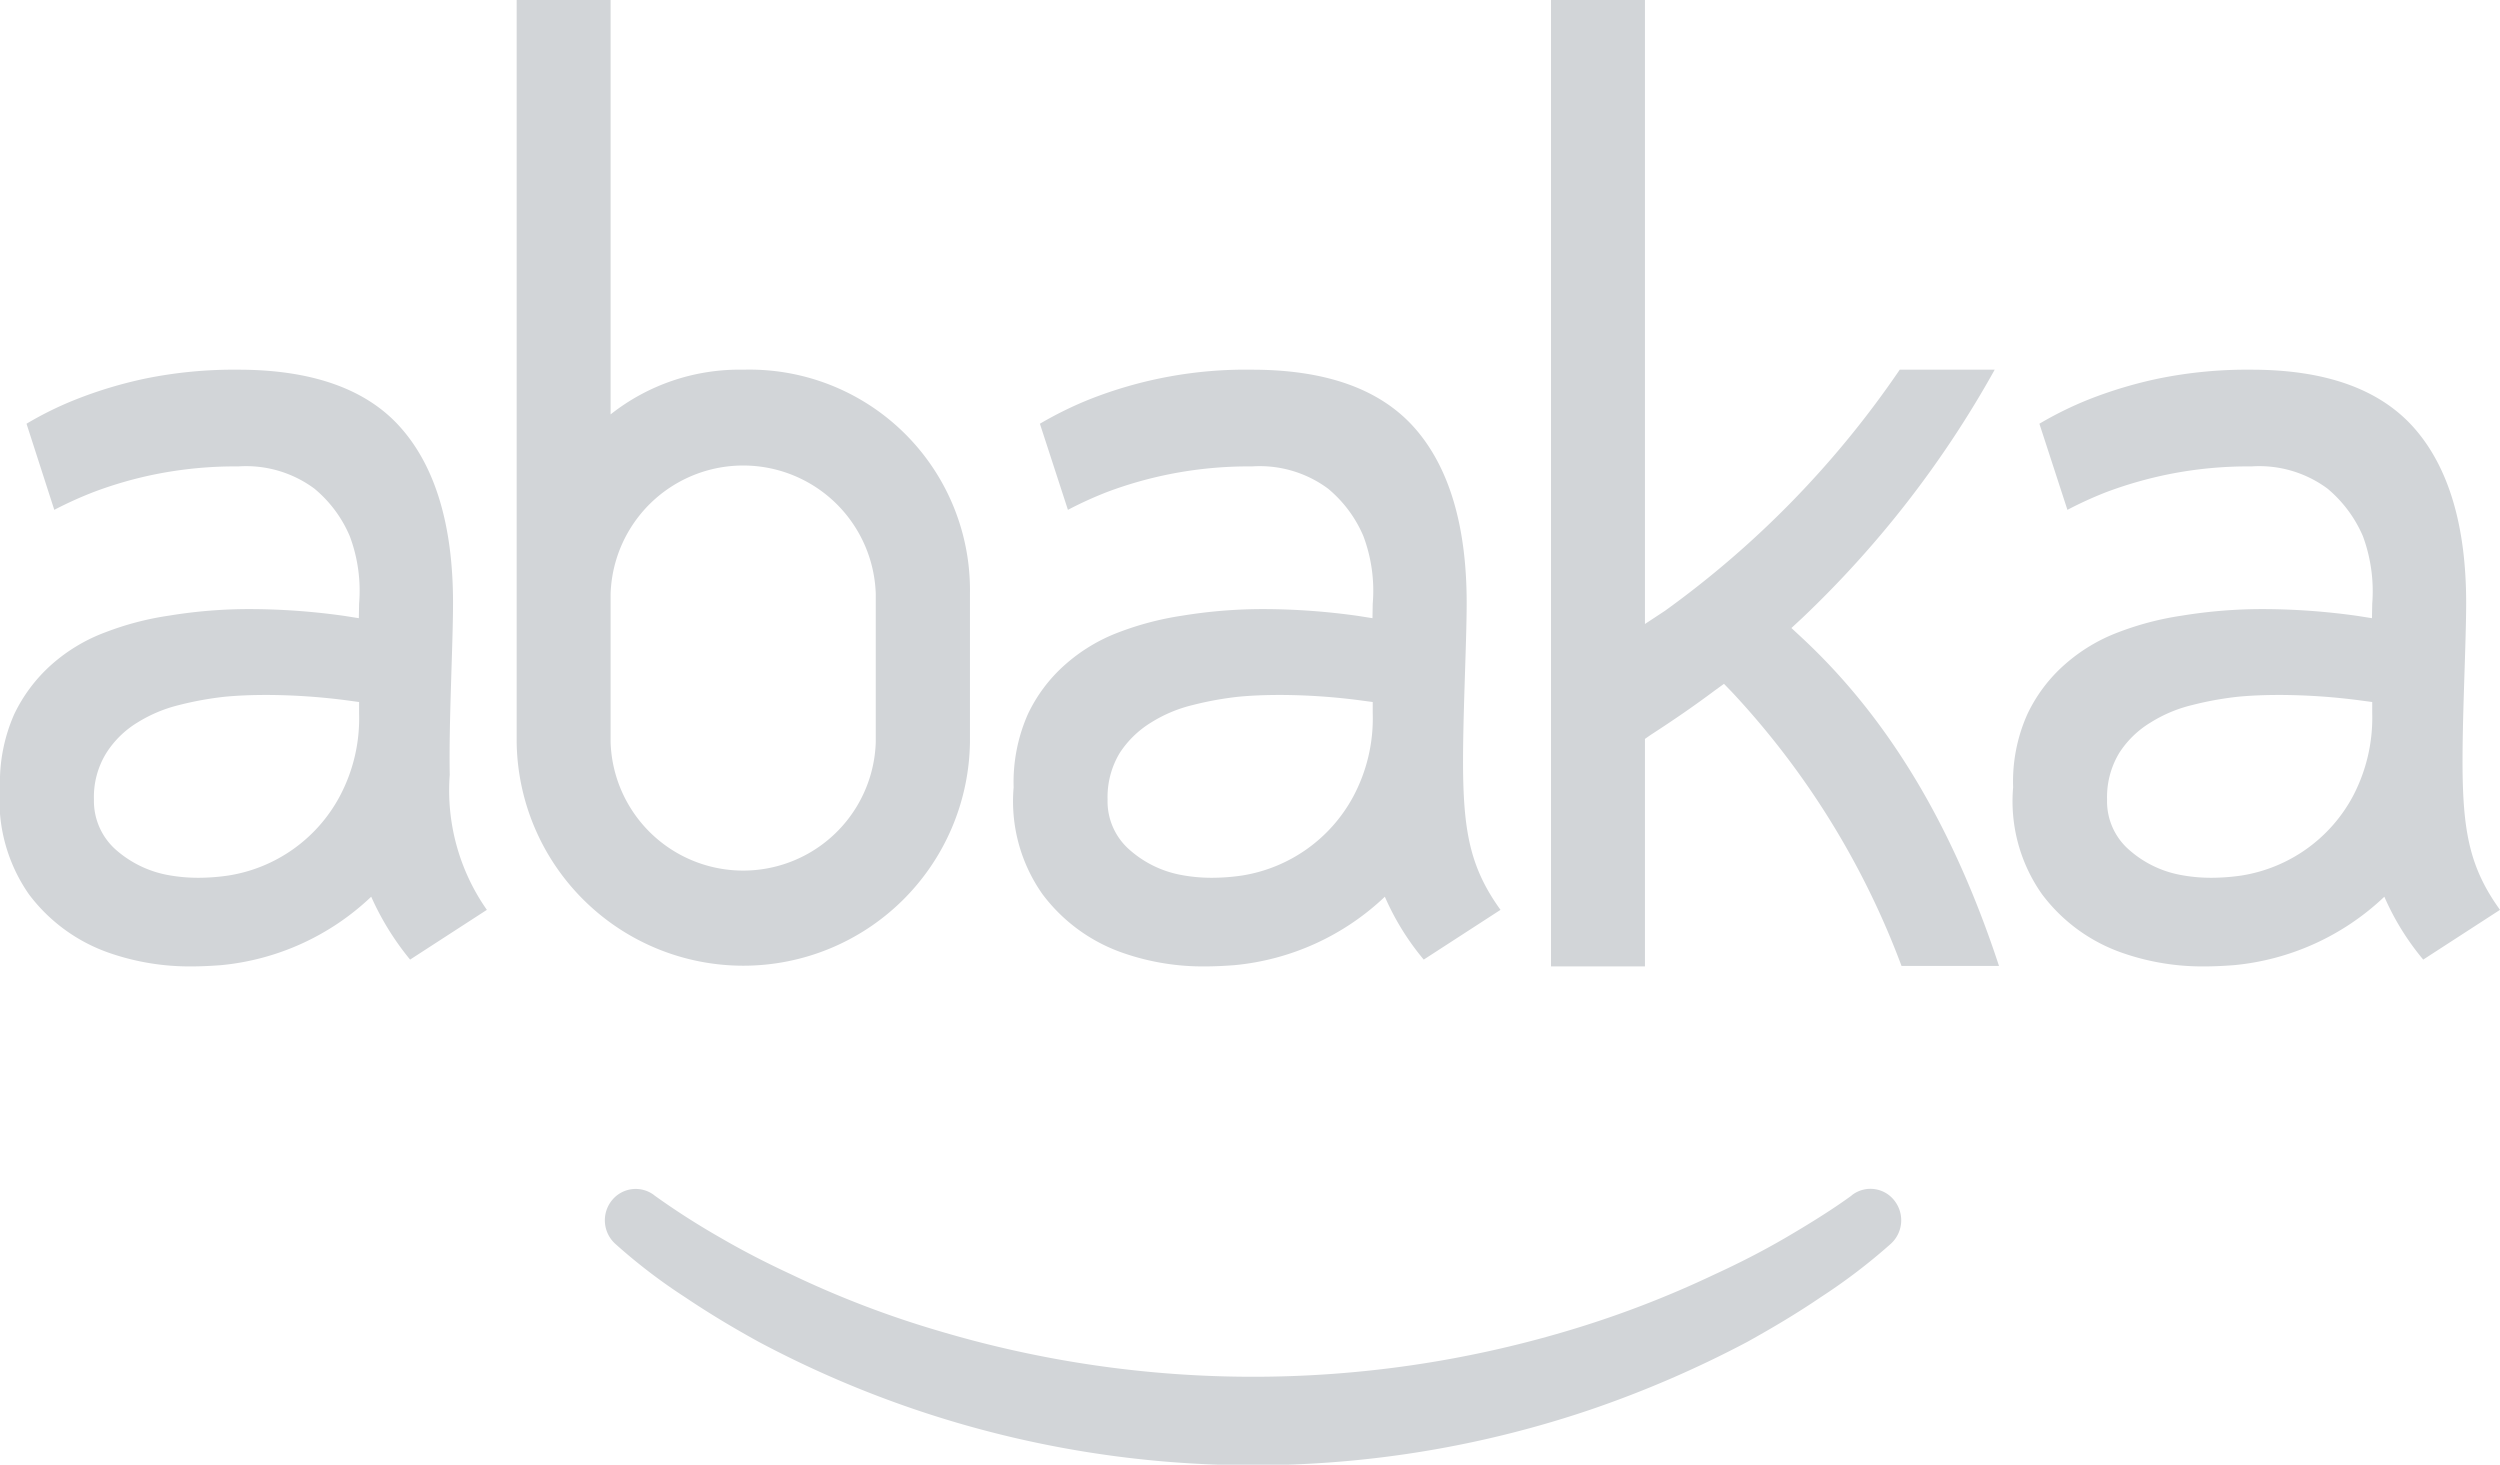 <svg xmlns="http://www.w3.org/2000/svg" width="99" height="58" viewBox="0 0 99 58">
<style>
	.cls-1 {
		fill: #d2d5d8;
		fill-rule: evenodd;
	}
</style>
  <path id="logo_копия" data-name="logo копия" class="cls-1" d="M1030.05,7047.67a8.254,8.254,0,0,1-1.19.09,6.592,6.592,0,0,1-1.27-.12,4.29,4.29,0,0,1-1.99-.98,2.578,2.578,0,0,1-.88-2,3.3,3.3,0,0,1,.49-1.84,3.782,3.782,0,0,1,1.22-1.2,5.648,5.648,0,0,1,1.66-.7,13.027,13.027,0,0,1,1.82-.33c0.53-.05,1.08-0.07,1.65-0.07a25.013,25.013,0,0,1,3.22.22l0.44,0.06v0.45a6.563,6.563,0,0,1-.78,3.31,6.066,6.066,0,0,1-4.39,3.11h0Zm5.65,0.84a10.9,10.9,0,0,0,1.54,2.49l3.04-1.97a8.235,8.235,0,0,1-1.47-5.35c-0.04-2.06.13-5.14,0.13-6.81,0-3.04-.69-5.36-2.05-6.91-1.34-1.54-3.51-2.32-6.45-2.32a17.554,17.554,0,0,0-3.68.35,17.014,17.014,0,0,0-2.76.83,13.61,13.61,0,0,0-1.95.96l1.1,3.41a15.361,15.361,0,0,1,1.57-.71,15.725,15.725,0,0,1,2.44-.7,16.105,16.105,0,0,1,3.28-.31,4.542,4.542,0,0,1,3.01.88,4.955,4.955,0,0,1,1.4,1.88,6.151,6.151,0,0,1,.37,2.68l-0.01.57-0.57-.09a26.958,26.958,0,0,0-3.69-.27,19.581,19.581,0,0,0-3.26.26,11.7,11.7,0,0,0-2.52.66,6.763,6.763,0,0,0-2.12,1.27,6.222,6.222,0,0,0-1.49,1.98,6.675,6.675,0,0,0-.56,2.89,6.491,6.491,0,0,0,1.15,4.24,6.733,6.733,0,0,0,3.22,2.33,9.689,9.689,0,0,0,3.21.52c0.38,0,.78-0.02,1.18-0.05a10,10,0,0,0,5.94-2.71h0Zm19.98-6.11a5.253,5.253,0,0,1-10.5,0v-5.89a5.253,5.253,0,0,1,10.5,0v5.89h0Zm3.73-5.89a8.731,8.731,0,0,0-8.97-8.87,8.217,8.217,0,0,0-5.26,1.77V7013h-3.72v29.4a8.976,8.976,0,0,0,17.95,0v-5.89h0Zm32.94,1.74-0.41-.38,0.41-.38a41.014,41.014,0,0,0,7.64-9.85h-3.76a38.33,38.33,0,0,1-9.3,9.55l-0.79.52V7013h-3.72v38.27h3.72v-9.01l0.23-.16c0.91-.59,1.74-1.16,2.54-1.76l0.36-.26,0.31,0.32a32.541,32.541,0,0,1,6.72,10.85h3.86c-1.83-5.57-4.4-9.83-7.81-13h0Zm17.42,9.42a8.389,8.389,0,0,1-1.2.09,6.488,6.488,0,0,1-1.26-.12,4.243,4.243,0,0,1-1.99-.98,2.546,2.546,0,0,1-.88-2,3.384,3.384,0,0,1,.48-1.84,3.815,3.815,0,0,1,1.23-1.2,5.537,5.537,0,0,1,1.66-.7,13.027,13.027,0,0,1,1.82-.33c0.53-.05,1.08-0.07,1.65-0.07a24.748,24.748,0,0,1,3.21.22l0.45,0.06v0.45a6.668,6.668,0,0,1-.78,3.31,6.084,6.084,0,0,1-4.39,3.11h0Zm5.65,0.84a10.238,10.238,0,0,0,1.54,2.49l3.04-1.97c-1.14-1.58-1.44-2.95-1.48-5.35-0.03-2.06.14-5.14,0.14-6.81,0-3.04-.69-5.36-2.05-6.91s-3.52-2.32-6.45-2.32a17.554,17.554,0,0,0-3.68.35,17.158,17.158,0,0,0-2.77.83,14.15,14.15,0,0,0-1.95.96l1.11,3.41a15.16,15.16,0,0,1,1.56-.71,16.2,16.2,0,0,1,2.45-.7,16.034,16.034,0,0,1,3.28-.31,4.542,4.542,0,0,1,3.01.88,5.061,5.061,0,0,1,1.4,1.88,6.3,6.3,0,0,1,.37,2.68l-0.01.57-0.57-.09a27.1,27.1,0,0,0-3.7-.27,19.758,19.758,0,0,0-3.26.26,11.854,11.854,0,0,0-2.52.66,6.829,6.829,0,0,0-2.11,1.27,6.079,6.079,0,0,0-1.49,1.98,6.532,6.532,0,0,0-.56,2.89,6.378,6.378,0,0,0,1.15,4.24,6.733,6.733,0,0,0,3.22,2.33,9.6,9.6,0,0,0,3.21.52c0.38,0,.77-0.02,1.17-0.05a10,10,0,0,0,5.95-2.71h0Zm-68.49,11.84a29.978,29.978,0,0,0,2.61,1.67c0.91,0.53,1.85,1.01,2.8,1.45a38.839,38.839,0,0,0,5.89,2.25,43.542,43.542,0,0,0,24.78,0,40.24,40.24,0,0,0,5.88-2.25c0.96-.44,1.9-0.92,2.81-1.45,0.89-.52,1.83-1.1,2.6-1.66l0.06-.05a1.2,1.2,0,0,1,1.7.29,1.259,1.259,0,0,1-.19,1.66,23.07,23.07,0,0,1-2.77,2.11c-0.94.64-1.92,1.22-2.91,1.77a42.888,42.888,0,0,1-6.23,2.69,41.649,41.649,0,0,1-32.91-2.69c-1-.55-1.97-1.13-2.92-1.77a22.218,22.218,0,0,1-2.76-2.11,1.257,1.257,0,0,1-.11-1.76,1.208,1.208,0,0,1,1.62-.19l0.05,0.04h0Zm23.26-12.68a8.283,8.283,0,0,1-1.2.09,6.488,6.488,0,0,1-1.26-.12,4.243,4.243,0,0,1-1.99-.98,2.546,2.546,0,0,1-.88-2,3.384,3.384,0,0,1,.48-1.84,3.917,3.917,0,0,1,1.23-1.2,5.537,5.537,0,0,1,1.66-.7,13.027,13.027,0,0,1,1.82-.33c0.53-.05,1.08-0.07,1.65-0.07a24.748,24.748,0,0,1,3.21.22l0.45,0.06v0.45a6.563,6.563,0,0,1-.78,3.31,6.084,6.084,0,0,1-4.39,3.11h0Zm5.65,0.84a10.238,10.238,0,0,0,1.54,2.49l3.04-1.97c-1.14-1.58-1.44-2.95-1.48-5.35-0.03-2.06.14-5.14,0.14-6.81,0-3.04-.69-5.36-2.05-6.91s-3.52-2.32-6.45-2.32a16.809,16.809,0,0,0-6.45,1.18,14.735,14.735,0,0,0-1.95.96l1.11,3.41a15.16,15.16,0,0,1,1.56-.71,15.873,15.873,0,0,1,2.45-.7,16.034,16.034,0,0,1,3.28-.31,4.542,4.542,0,0,1,3.01.88,4.955,4.955,0,0,1,1.4,1.88,6.151,6.151,0,0,1,.37,2.68l-0.01.57-0.57-.09a27.1,27.1,0,0,0-3.7-.27,19.758,19.758,0,0,0-3.26.26,12.011,12.011,0,0,0-2.52.66,6.829,6.829,0,0,0-2.11,1.27,6.079,6.079,0,0,0-1.49,1.98,6.675,6.675,0,0,0-.56,2.89,6.378,6.378,0,0,0,1.15,4.24,6.733,6.733,0,0,0,3.22,2.33,9.6,9.6,0,0,0,3.21.52c0.38,0,.77-0.02,1.17-0.05a10,10,0,0,0,5.95-2.71h0Z" transform="translate(-1021 -7013)"/>
</svg>